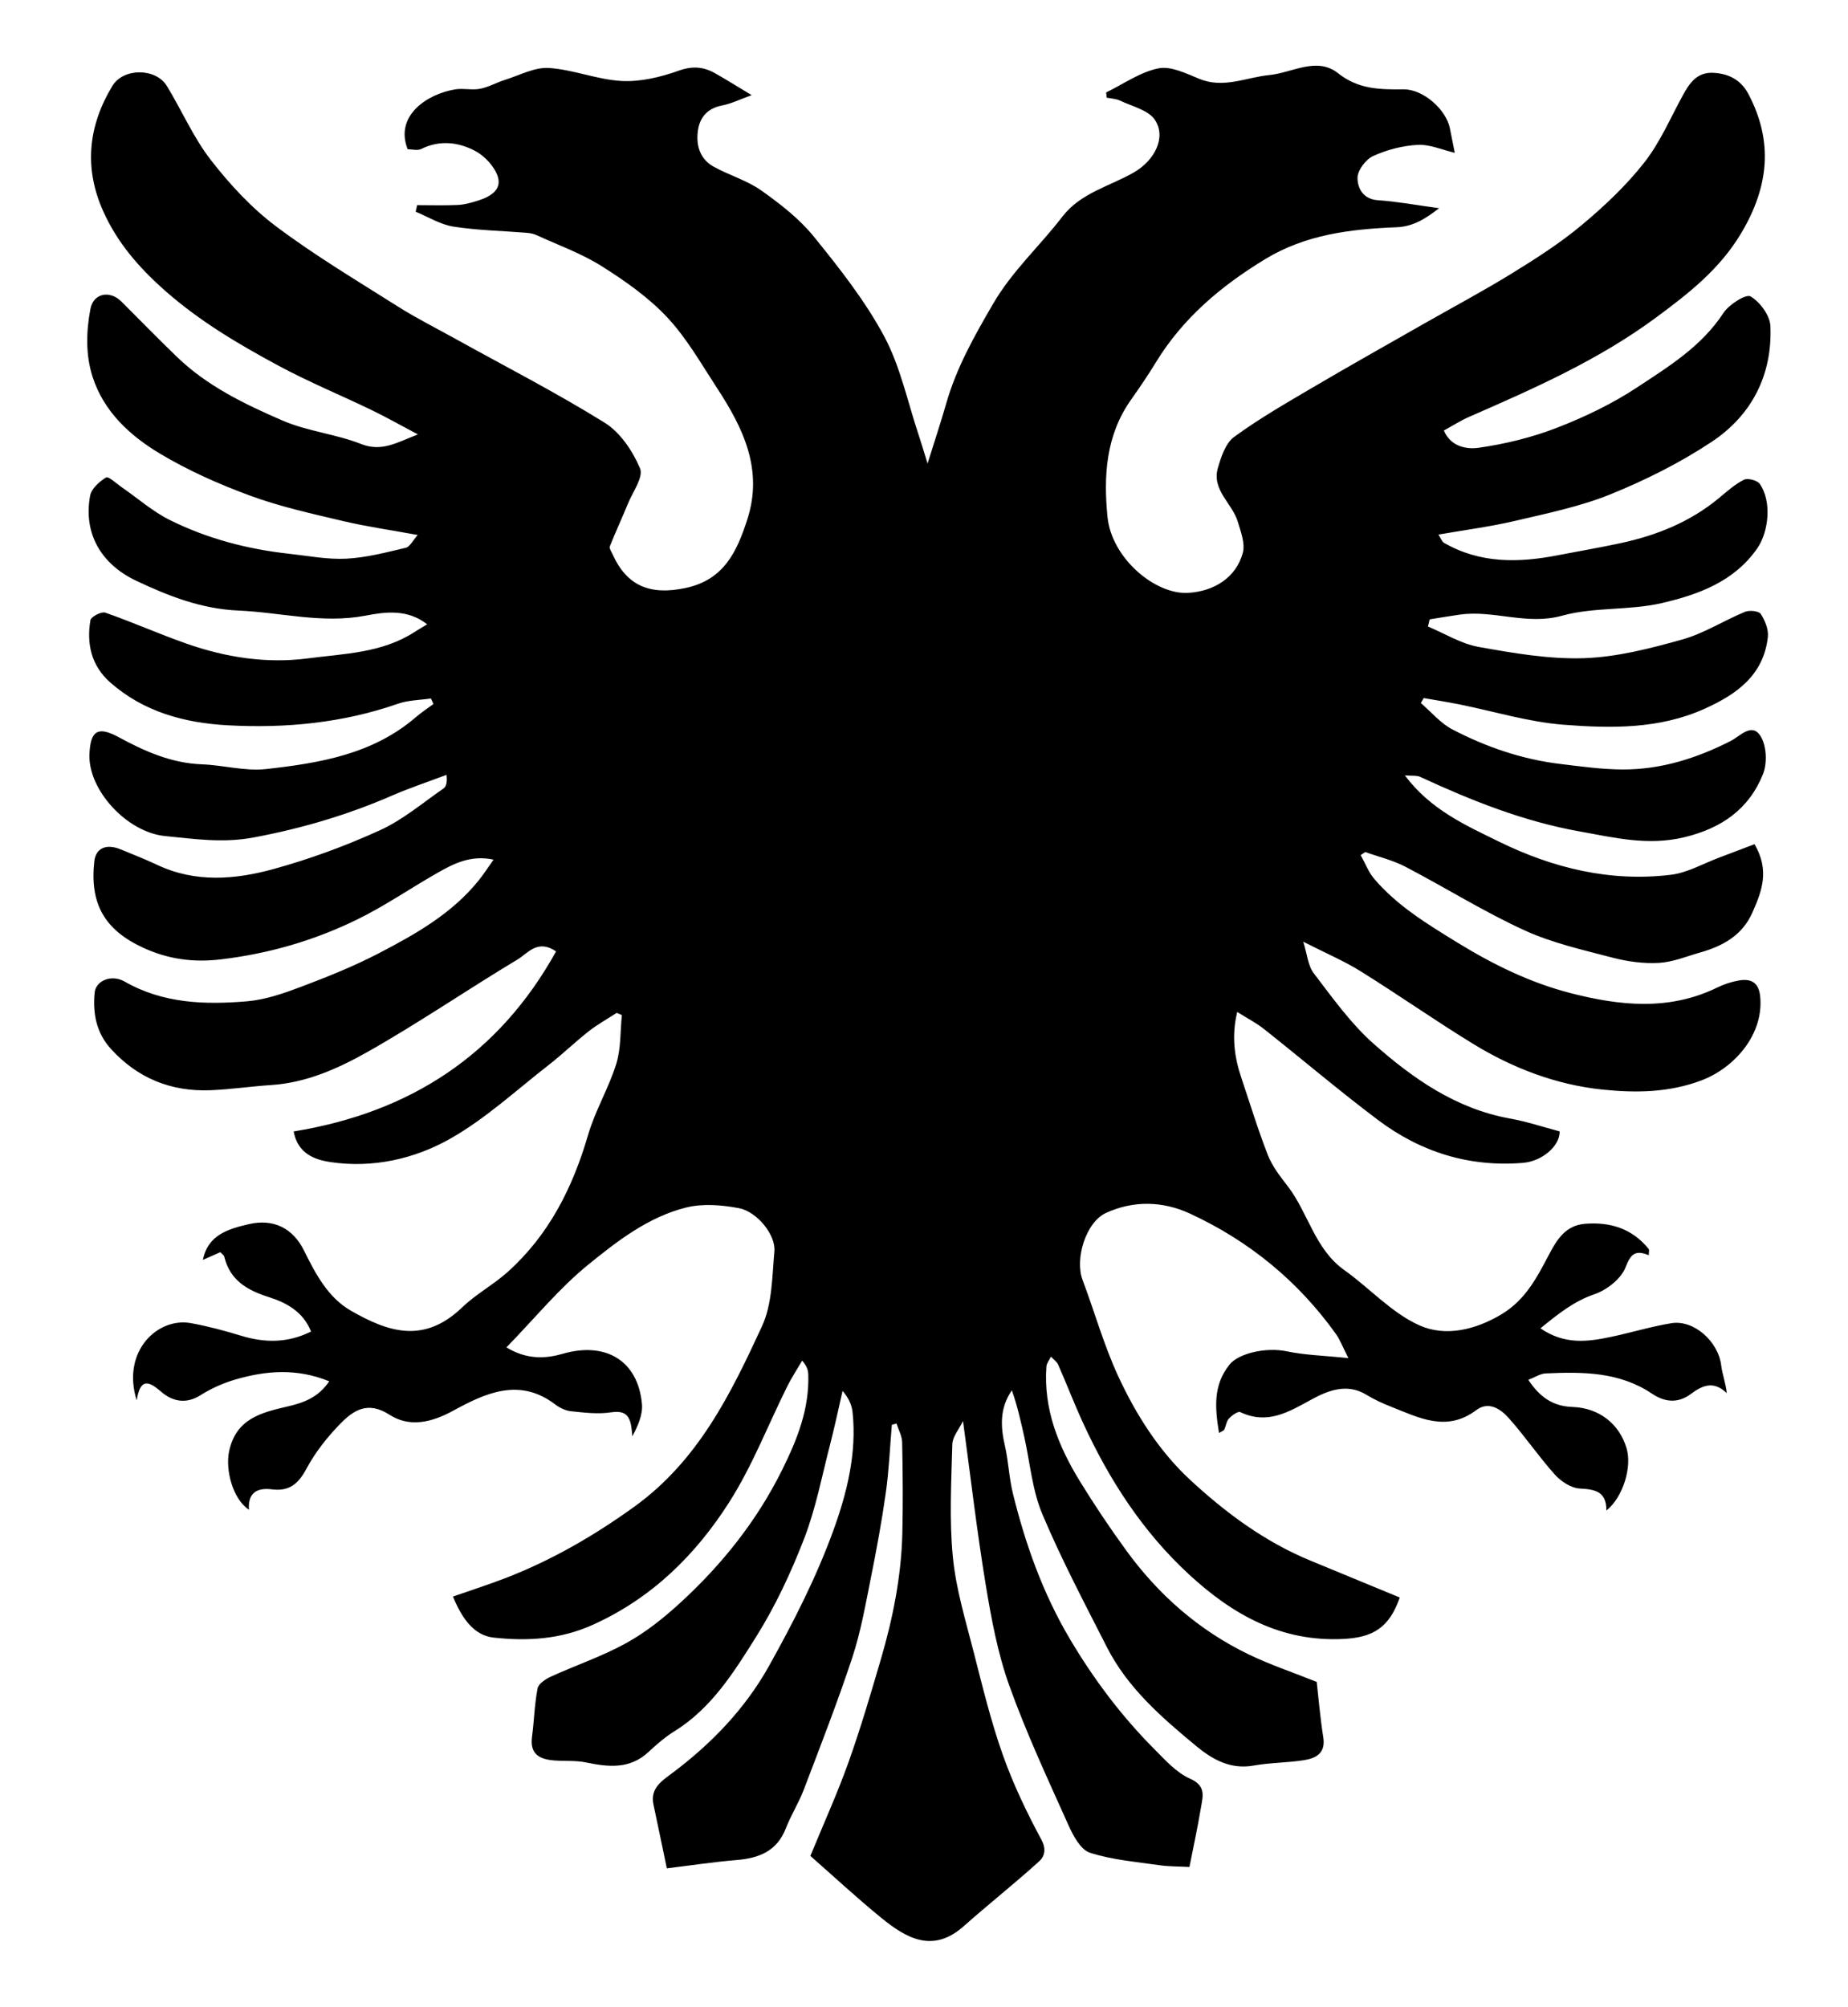 <!DOCTYPE svg PUBLIC "-//W3C//DTD SVG 1.1//EN" "http://www.w3.org/Graphics/SVG/1.1/DTD/svg11.dtd">
<svg version="1.1" id="Calque_1" xmlns="http://www.w3.org/2000/svg" xmlns:xlink="http://www.w3.org/1999/xlink" x="0px" y="0px"
	 viewBox="0 0 250.5 272" enable-background="new 0 0 250.5 272" xml:space="preserve">
<path d="M109.848,251.565c1.845-4.492,3.681-8.527,5.164-12.687c1.64-4.6,3.022-9.295,4.396-13.985
	c1.631-5.567,2.765-11.243,2.906-17.061c0.1-4.113,0.058-8.23-0.026-12.344c-0.017-0.849-0.498-1.689-0.766-2.533
	c-0.211,0.058-0.422,0.116-0.632,0.175c-0.259,3.057-0.384,6.132-0.811,9.165c-0.553,3.925-1.275,7.83-2.057,11.716
	c-0.721,3.584-1.354,7.219-2.496,10.676c-1.991,6.028-4.307,11.951-6.567,17.887c-0.686,1.802-1.739,3.462-2.44,5.259
	c-1.204,3.085-3.618,4.036-6.654,4.289c-3.201,0.267-6.384,0.751-9.476,1.128c-0.601-2.876-1.193-5.771-1.814-8.66
	c-0.471-2.192,1.16-3.214,2.509-4.223c5.327-3.985,9.901-8.734,13.123-14.494c3.304-5.907,6.421-12.012,8.73-18.354
	c1.851-5.084,3.228-10.527,2.627-16.132c-0.104-0.967-0.537-1.898-1.35-2.857c-0.559,2.415-1.066,4.844-1.687,7.243
	c-1.107,4.278-1.937,8.672-3.519,12.771c-1.782,4.615-3.915,9.18-6.54,13.361c-2.989,4.761-6.027,9.644-11.037,12.755
	c-1.265,0.786-2.421,1.782-3.513,2.804c-2.541,2.377-5.44,2.063-8.49,1.428c-1.385-0.288-2.854-0.158-4.281-0.266
	c-1.954-0.149-3.351-0.811-3.033-3.196c0.291-2.188,0.335-4.416,0.757-6.574c0.124-0.633,1.083-1.266,1.799-1.593
	c3.396-1.55,6.974-2.753,10.226-4.552c2.647-1.465,5.093-3.415,7.332-5.472c5.655-5.195,10.375-11.089,13.827-18.068
	c2.046-4.137,3.65-8.206,3.509-12.846c-0.018-0.585-0.18-1.165-0.83-1.893c-0.674,1.155-1.417,2.277-2.012,3.472
	c-2.612,5.246-4.74,10.794-7.87,15.706c-4.56,7.159-10.493,13.015-18.491,16.626c-4.415,1.994-8.9,2.229-13.435,1.737
	c-2.721-0.295-4.323-2.644-5.527-5.565c2.451-0.858,4.857-1.624,7.206-2.536c6.221-2.417,11.896-5.695,17.356-9.629
	c8.683-6.254,13.101-15.318,17.336-24.495c1.386-3.003,1.363-6.718,1.673-10.135c0.2-2.207-2.329-5.378-4.813-5.85
	c-2.309-0.439-4.876-0.648-7.116-0.096c-5.115,1.262-9.33,4.523-13.302,7.752c-3.938,3.202-7.209,7.224-11.089,11.212
	c2.795,1.719,5.399,1.518,7.636,0.869c5.765-1.671,10.196,0.885,10.732,6.816c0.13,1.439-0.548,2.952-1.303,4.374
	c-0.061-0.528-0.084-1.063-0.19-1.581c-0.316-1.541-1.145-1.905-2.757-1.666c-1.748,0.26-3.59,0.032-5.374-0.154
	c-0.745-0.078-1.539-0.469-2.148-0.932c-4.854-3.692-9.489-1.505-13.808,0.854c-2.995,1.636-5.942,2.288-8.645,0.549
	c-2.92-1.879-4.854-0.626-6.631,1.188c-1.789,1.827-3.438,3.913-4.639,6.159c-1.096,2.05-2.348,3.063-4.652,2.77
	c-2.015-0.257-3.287,0.447-3.127,2.763c-2.225-1.479-3.222-5.46-2.685-7.943c0.955-4.418,4.357-5.222,7.898-6.05
	c2.118-0.495,4.145-1.162,5.669-3.417c-4.462-1.815-8.622-1.438-12.75-0.233c-1.632,0.477-3.249,1.201-4.685,2.11
	c-2.033,1.286-3.863,0.834-5.409-0.514c-1.75-1.525-2.799-1.674-3.253,1.231c-2.091-6.685,2.86-11.292,7.33-10.483
	c2.295,0.416,4.566,1.023,6.799,1.705c3.212,0.981,6.309,1.023,9.502-0.561c-1.063-2.716-3.404-3.929-5.676-4.652
	c-3.012-0.959-5.297-2.279-6.089-5.504c-0.05-0.205-0.308-0.358-0.53-0.603c-0.78,0.346-1.55,0.688-2.362,1.048
	c0.677-3.43,3.506-4.21,6.213-4.842c3.318-0.774,5.978,0.506,7.497,3.585c1.57,3.181,3.26,6.373,6.364,8.15
	c5.048,2.89,9.883,4.539,15.098-0.481c1.851-1.782,4.199-3.038,6.12-4.759c5.6-5.017,8.832-11.426,10.915-18.58
	c0.962-3.302,2.798-6.346,3.822-9.636c0.649-2.085,0.534-4.408,0.762-6.624c-0.235-0.097-0.471-0.195-0.706-0.292
	c-1.269,0.825-2.606,1.565-3.792,2.496c-1.861,1.461-3.566,3.121-5.433,4.573c-4.403,3.424-8.569,7.295-13.382,10.009
	c-4.858,2.74-10.492,3.989-16.196,3.142c-2.12-0.315-4.436-1.146-4.979-4.152c15.715-2.554,27.774-10.334,35.57-24.404
	c-2.503-1.718-3.831,0.261-5.206,1.085c-6.858,4.112-13.464,8.658-20.424,12.58c-3.97,2.237-8.249,4.142-12.989,4.449
	c-2.749,0.178-5.485,0.594-8.235,0.703c-5.326,0.212-9.86-1.615-13.483-5.596c-1.998-2.195-2.483-4.844-2.209-7.646
	c0.156-1.598,2.267-2.514,4.06-1.489c5.231,2.994,10.895,3.155,16.596,2.677c2.515-0.211,5.027-1.097,7.417-2.001
	c3.57-1.349,7.137-2.784,10.516-4.545c4.967-2.589,9.87-5.362,13.475-9.85c0.666-0.83,1.245-1.73,2.012-2.804
	c-3.097-0.659-5.391,0.532-7.619,1.799c-3.613,2.055-7.058,4.438-10.779,6.266c-5.846,2.873-11.992,4.67-18.57,5.453
	c-3.874,0.461-7.26-0.07-10.544-1.585c-5.257-2.424-7.238-5.991-6.613-11.702c0.196-1.789,1.616-2.436,3.578-1.625
	c1.661,0.686,3.338,1.342,4.962,2.108c5.169,2.437,10.533,1.993,15.732,0.566c4.933-1.354,9.794-3.145,14.45-5.265
	c3.098-1.41,5.796-3.713,8.632-5.675c0.371-0.256,0.501-0.86,0.394-1.836c-2.481,0.937-5.006,1.776-7.436,2.832
	c-6.04,2.625-12.255,4.452-18.766,5.667c-4.135,0.772-7.984,0.188-11.949-0.201c-5.188-0.51-10.445-6.256-10.254-11.079
	c0.128-3.231,1.145-3.85,3.959-2.324c3.543,1.921,7.152,3.527,11.293,3.681c2.903,0.108,5.848,0.957,8.682,0.642
	c7.237-0.804,14.448-1.995,20.281-7.01c0.76-0.654,1.606-1.208,2.412-1.808c-0.113-0.25-0.225-0.5-0.338-0.75
	c-1.485,0.223-3.05,0.219-4.443,0.705c-7.486,2.61-15.213,3.353-23.047,2.933c-5.868-0.315-11.441-1.798-15.995-5.824
	c-2.538-2.244-3.217-5.213-2.672-8.422c0.08-0.47,1.492-1.209,2.01-1.028c3.753,1.31,7.395,2.939,11.148,4.248
	c5.264,1.835,10.784,2.679,16.275,1.958c4.902-0.644,10.057-0.714,14.464-3.556c0.515-0.332,1.046-0.638,1.751-1.066
	c-2.711-2.128-5.762-1.67-8.358-1.175c-5.867,1.118-11.482-0.44-17.21-0.69c-5.032-0.219-9.456-1.949-13.878-4.042
	c-4.746-2.247-7.174-6.388-6.246-11.513c0.174-0.959,1.254-1.934,2.167-2.484c0.325-0.196,1.407,0.828,2.124,1.323
	c2.168,1.494,4.185,3.285,6.517,4.445c5.076,2.524,10.529,3.955,16.175,4.573c2.581,0.283,5.184,0.796,7.749,0.665
	c2.708-0.138,5.399-0.847,8.058-1.477c0.568-0.135,0.963-1.002,1.621-1.734c-3.673-0.673-6.927-1.134-10.112-1.886
	c-4.232-1-8.515-1.943-12.582-3.436c-4.23-1.553-8.42-3.414-12.277-5.725c-4.042-2.422-7.587-5.674-9.103-10.392
	c-0.958-2.979-0.871-6.148-0.294-9.193c0.407-2.149,2.63-2.573,4.197-1.012c2.519,2.51,4.997,5.061,7.558,7.528
	c4.096,3.945,9.169,6.39,14.274,8.6c3.383,1.464,7.231,1.831,10.675,3.187c2.789,1.098,4.814-0.191,7.687-1.302
	c-2.363-1.249-4.291-2.344-6.283-3.306c-4.168-2.013-8.465-3.78-12.536-5.969c-5.445-2.929-10.744-6.049-15.46-10.214
	c-3.552-3.137-6.481-6.514-8.393-10.8c-2.617-5.866-2.011-11.533,1.255-16.944c1.491-2.47,5.894-2.456,7.391,0.003
	c2.022,3.322,3.589,6.975,5.951,10.022c2.564,3.308,5.507,6.492,8.837,8.996c5.257,3.952,10.943,7.343,16.514,10.867
	c2.501,1.582,5.159,2.917,7.751,4.354c6.783,3.761,13.699,7.31,20.28,11.396c2.117,1.314,3.814,3.846,4.806,6.199
	c0.494,1.171-1.002,3.212-1.663,4.832c-0.786,1.925-1.669,3.811-2.435,5.743c-0.103,0.259,0.212,0.699,0.365,1.041
	c1.953,4.361,5.128,5.61,9.915,4.593c5.208-1.107,6.956-4.943,8.362-9.302c2.185-6.775-0.578-12.4-4.12-17.817
	c-2.137-3.268-4.098-6.744-6.74-9.563c-2.542-2.713-5.71-4.937-8.88-6.935c-2.742-1.729-5.869-2.85-8.838-4.212
	c-0.416-0.191-0.901-0.277-1.362-0.315c-3.306-0.269-6.643-0.327-9.909-0.84c-1.764-0.277-3.408-1.317-5.106-2.013
	c0.064-0.298,0.128-0.595,0.192-0.893c1.849,0,3.701,0.064,5.546-0.027c0.912-0.045,1.829-0.314,2.711-0.59
	c1.613-0.504,3.277-1.447,2.67-3.28c-0.456-1.375-1.787-2.79-3.099-3.476c-2.251-1.176-4.775-1.483-7.269-0.241
	c-0.503,0.25-1.237,0.036-1.84,0.036c-1.796-4.542,2.638-7.498,6.458-8.119c1.091-0.177,2.267,0.134,3.347-0.075
	c1.161-0.225,2.239-0.85,3.382-1.208c1.972-0.618,4.003-1.735,5.945-1.613c3.317,0.208,6.564,1.587,9.878,1.761
	c2.559,0.134,5.283-0.521,7.73-1.394c1.874-0.669,3.362-0.537,4.938,0.352c1.498,0.846,2.955,1.763,4.955,2.964
	c-1.566,0.561-2.761,1.158-4.024,1.402c-1.984,0.385-3.023,1.614-3.27,3.438c-0.268,1.98,0.286,3.836,2.155,4.864
	c2.11,1.161,4.52,1.855,6.46,3.231c2.57,1.822,5.153,3.831,7.118,6.256c3.466,4.277,6.938,8.679,9.522,13.502
	c2.206,4.118,3.175,8.9,4.681,13.392c0.343,1.022,0.643,2.058,1.199,3.85c0.983-3.149,1.815-5.644,2.538-8.171
	c1.387-4.843,3.806-9.117,6.337-13.469c2.606-4.481,6.338-7.839,9.398-11.827c2.487-3.24,6.431-4.107,9.726-6.014
	c2.74-1.585,4.411-4.708,2.816-7.106c-0.887-1.333-3.084-1.821-4.729-2.61c-0.543-0.261-1.206-0.273-1.813-0.399
	c-0.021-0.236-0.041-0.472-0.062-0.708c2.349-1.143,4.602-2.761,7.082-3.263c1.693-0.343,3.772,0.7,5.554,1.428
	c3.292,1.345,6.323-0.208,9.472-0.518c3.121-0.307,6.437-2.543,9.333-0.244c2.783,2.209,5.723,2.202,8.89,2.18
	c2.661-0.019,5.778,2.753,6.267,5.319c0.2,1.051,0.418,2.098,0.655,3.281c-1.677-0.391-3.37-1.159-5.02-1.074
	c-2.055,0.105-4.188,0.664-6.062,1.52c-0.995,0.455-2.112,1.958-2.101,2.975c0.015,1.324,0.704,2.859,2.735,3.001
	c2.65,0.185,5.28,0.675,8.322,1.089c-1.803,1.4-3.499,2.491-5.757,2.581c-6.241,0.251-12.326,0.971-17.863,4.347
	c-5.949,3.627-11.116,7.977-14.78,13.983c-1.055,1.729-2.199,3.408-3.368,5.064c-3.409,4.825-3.729,10.33-3.178,15.872
	c0.559,5.619,6.492,10.578,10.97,10.291c3.508-0.225,6.469-2.086,7.37-5.426c0.341-1.263-0.272-2.86-0.686-4.233
	c-0.749-2.485-3.56-4.279-2.691-7.274c0.438-1.508,1.041-3.352,2.191-4.196c3.335-2.444,6.946-4.523,10.519-6.626
	c4.97-2.927,10.002-5.751,15.012-8.609c4.049-2.31,8.171-4.5,12.138-6.943c3.26-2.008,6.519-4.093,9.449-6.539
	c3.061-2.555,6.023-5.35,8.479-8.472c2.145-2.727,3.549-6.042,5.234-9.122c0.911-1.664,1.918-3.148,4.095-3.051
	c2.108,0.094,3.781,0.949,4.801,2.887c3.407,6.47,2.741,12.579-0.967,18.822c-2.919,4.915-7.159,8.213-11.585,11.484
	c-7.772,5.743-16.525,9.606-25.305,13.438c-1.138,0.496-2.193,1.18-3.43,1.855c0.948,2.25,3.169,2.562,4.72,2.34
	c3.592-0.514,7.207-1.395,10.589-2.705c3.764-1.459,7.488-3.242,10.851-5.459c4.301-2.835,8.769-5.57,11.729-10.102
	c0.753-1.152,3.061-2.613,3.679-2.253c1.285,0.747,2.633,2.586,2.694,4.03c0.278,6.606-2.521,12.078-7.958,15.683
	c-4.265,2.828-8.938,5.174-13.687,7.1c-4.14,1.68-8.612,2.592-12.99,3.621c-3.333,0.784-6.749,1.219-10.367,1.852
	c0.307,0.463,0.454,0.94,0.77,1.123c4.879,2.811,10.089,2.715,15.397,1.683c2.843-0.552,5.7-1.037,8.53-1.646
	c4.873-1.048,9.408-2.864,13.302-6.083c1.092-0.903,2.17-1.885,3.416-2.511c0.517-0.26,1.804,0.075,2.144,0.559
	c1.635,2.327,1.249,6.462-0.352,8.76c-3.139,4.506-8,6.255-12.915,7.397c-4.409,1.025-9.2,0.514-13.536,1.715
	c-4.789,1.326-9.252-0.801-13.855-0.15c-1.365,0.193-2.725,0.429-4.087,0.645c-0.076,0.323-0.153,0.646-0.229,0.969
	c2.281,0.952,4.485,2.338,6.86,2.763c4.706,0.841,9.525,1.682,14.264,1.528c4.467-0.145,8.964-1.308,13.31-2.521
	c2.96-0.826,5.655-2.57,8.529-3.758c0.607-0.251,1.877-0.129,2.143,0.278c0.581,0.888,1.079,2.111,0.966,3.125
	c-0.576,5.186-4.222,7.77-8.577,9.733c-6.148,2.771-12.683,2.665-19.115,2.165c-4.771-0.371-9.456-1.822-14.184-2.77
	c-1.585-0.318-3.183-0.565-4.775-0.845c-0.13,0.224-0.26,0.449-0.39,0.673c1.414,1.212,2.665,2.738,4.274,3.576
	c4.585,2.39,9.461,4.06,14.629,4.683c2.807,0.338,5.63,0.736,8.447,0.747c5.187,0.02,10.027-1.511,14.632-3.852
	c1.307-0.664,2.886-2.557,4.067-0.677c0.822,1.307,0.929,3.667,0.336,5.148c-1.899,4.744-5.596,7.347-10.686,8.571
	c-4.925,1.184-9.477,0.049-14.176-0.792c-7.592-1.358-14.66-4.18-21.607-7.396c-0.486-0.225-1.124-0.121-2.082-0.204
	c3.481,4.652,8.185,6.736,12.736,8.971c7.354,3.61,15.126,5.504,23.341,4.502c2.24-0.273,4.364-1.518,6.537-2.329
	c1.631-0.609,3.255-1.235,4.786-1.817c2.097,3.59,0.966,6.433-0.293,9.275c-1.367,3.084-3.988,4.528-7.039,5.396
	c-1.866,0.53-3.73,1.314-5.627,1.421c-2.08,0.117-4.257-0.179-6.284-0.709c-4.051-1.061-8.215-1.995-11.99-3.728
	c-5.516-2.533-10.698-5.786-16.093-8.598c-1.697-0.885-3.619-1.34-5.438-1.992c-0.207,0.14-0.415,0.279-0.622,0.419
	c0.61,1.089,1.061,2.315,1.858,3.244c3.122,3.639,7.137,6.078,11.199,8.577c4.864,2.993,9.889,5.463,15.376,6.878
	c6.653,1.715,13.346,2.438,19.867-0.737c0.904-0.44,1.892-0.779,2.879-0.957c1.626-0.294,2.764,0.146,2.969,2.113
	c0.54,5.176-3.487,9.723-7.949,11.413c-4.42,1.674-8.93,1.707-13.375,1.254c-6.289-0.642-12.201-2.903-17.602-6.213
	c-5.145-3.154-10.092-6.63-15.216-9.821c-2.255-1.404-4.73-2.454-7.791-4.014c0.525,1.657,0.629,3.238,1.43,4.286
	c2.535,3.313,5.004,6.795,8.097,9.536c5.343,4.732,11.187,8.83,18.504,10.147c2.279,0.41,4.499,1.155,6.724,1.741
	c0.05,1.987-2.39,4.051-4.945,4.264c-7.321,0.611-13.908-1.464-19.7-5.825c-5.262-3.962-10.286-8.238-15.452-12.33
	c-1.029-0.815-2.222-1.424-3.607-2.296c-0.786,3.233-0.396,6.099,0.561,8.938c1.181,3.507,2.255,7.056,3.606,10.496
	c0.597,1.52,1.678,2.881,2.69,4.2c2.781,3.624,3.649,8.498,7.646,11.345c3.457,2.463,6.452,5.839,10.228,7.515
	c3.471,1.541,7.509,0.632,11.087-1.513c3.285-1.97,4.848-5.063,6.501-8.207c1.048-1.993,2.251-3.853,4.811-4.06
	c3.431-0.277,6.403,0.647,8.636,3.403c0.113,0.139,0.014,0.449,0.014,0.854c-1.73-0.705-2.412-0.283-3.136,1.623
	c-0.594,1.564-2.538,3.089-4.215,3.662c-2.797,0.956-4.873,2.635-7.329,4.625c3.279,2.256,6.419,1.823,9.556,1.162
	c2.742-0.578,5.438-1.407,8.198-1.857c3.043-0.496,6.362,2.483,6.75,5.731c0.143,1.194,0.608,2.35,0.754,3.751
	c-1.823-1.757-3.34-1.024-4.877,0.117c-1.752,1.3-3.525,1.121-5.275-0.055c-4.407-2.961-9.393-2.965-14.399-2.737
	c-0.738,0.034-1.454,0.528-2.349,0.874c1.489,2.237,3.226,3.577,5.976,3.673c3.672,0.129,6.362,2.328,7.336,5.583
	c0.773,2.585-0.492,6.675-2.734,8.459c0.02-2.559-1.486-2.878-3.589-2.983c-1.17-0.058-2.548-0.949-3.378-1.873
	c-2.206-2.453-4.066-5.216-6.264-7.678c-1.093-1.224-2.719-2.346-4.402-1.082c-4.027,3.024-7.751,1.044-11.527-0.45
	c-1.167-0.462-2.327-0.991-3.395-1.643c-2.632-1.607-5.251-0.523-7.374,0.635c-3.151,1.719-5.997,3.477-9.696,1.732
	c-0.32-0.151-1.141,0.451-1.542,0.879c-0.344,0.366-0.389,0.999-0.629,1.483c-0.083,0.168-0.354,0.243-0.708,0.468
	c-0.539-3.353-0.847-6.441,1.424-9.273c1.247-1.555,4.99-2.382,7.741-1.803c2.499,0.526,5.097,0.585,8.37,0.924
	c-0.791-1.551-1.131-2.489-1.69-3.27c-5.142-7.187-11.783-12.62-19.776-16.315c-3.687-1.705-7.641-1.806-11.381-0.099
	c-2.735,1.248-4.26,6.23-3.188,9.079c1.637,4.35,2.895,8.868,4.841,13.071c2.412,5.208,5.548,10.151,9.754,14.046
	c4.816,4.461,10.139,8.406,16.322,10.948c4.031,1.657,8.057,3.326,12.085,4.99c-1.405,4.023-3.546,5.412-7.645,5.618
	c-8.41,0.422-14.98-3.264-20.917-8.738c-6.295-5.804-10.809-12.815-14.357-20.511c-1.202-2.607-2.227-5.296-3.385-7.925
	c-0.188-0.426-0.648-0.731-0.982-1.092c-0.213,0.449-0.581,0.886-0.615,1.348c-0.416,5.723,1.618,10.774,4.521,15.513
	c1.965,3.207,4.07,6.34,6.281,9.383c4.389,6.041,9.882,10.867,16.628,14.122c2.869,1.384,5.914,2.403,9.21,3.72
	c0.258,2.244,0.473,4.891,0.89,7.507c0.344,2.161-0.983,2.842-2.606,3.101c-2.259,0.36-4.584,0.329-6.832,0.733
	c-3.154,0.567-5.604-0.839-7.804-2.659c-4.67-3.863-9.275-7.857-12.086-13.387c-3.032-5.965-6.172-11.897-8.762-18.055
	c-1.366-3.249-1.659-6.95-2.439-10.446c-0.473-2.123-0.949-4.244-1.684-6.318c-1.677,2.444-1.537,4.931-0.941,7.531
	c0.488,2.127,0.563,4.351,1.085,6.467c1.702,6.892,4.054,13.514,7.707,19.684c3.229,5.453,6.981,10.451,11.433,14.926
	c1.493,1.502,3.019,3.22,4.881,4.041c2.208,0.974,1.714,2.404,1.467,3.899c-0.454,2.748-1.052,5.473-1.562,8.064
	c-1.454-0.079-2.77-0.051-4.054-0.239c-3.17-0.464-6.424-0.72-9.439-1.695c-1.255-0.406-2.265-2.304-2.908-3.738
	c-2.803-6.255-5.714-12.486-8.022-18.928c-1.565-4.367-2.427-9.03-3.187-13.63c-1.19-7.21-2.028-14.479-3.082-22.219
	c-0.532,1.105-1.421,2.117-1.449,3.152c-0.138,5.106-0.421,10.255,0.076,15.318c0.427,4.351,1.745,8.629,2.833,12.897
	c1.188,4.66,2.331,9.354,3.932,13.878c1.403,3.967,3.244,7.81,5.242,11.52c0.716,1.329,0.364,2.301-0.28,2.887
	c-3.331,3.027-6.875,5.818-10.239,8.809c-4.211,3.745-7.805,1.645-11.224-1.141C116.062,257.187,112.876,254.223,109.848,251.565z"
	/>
</svg>
